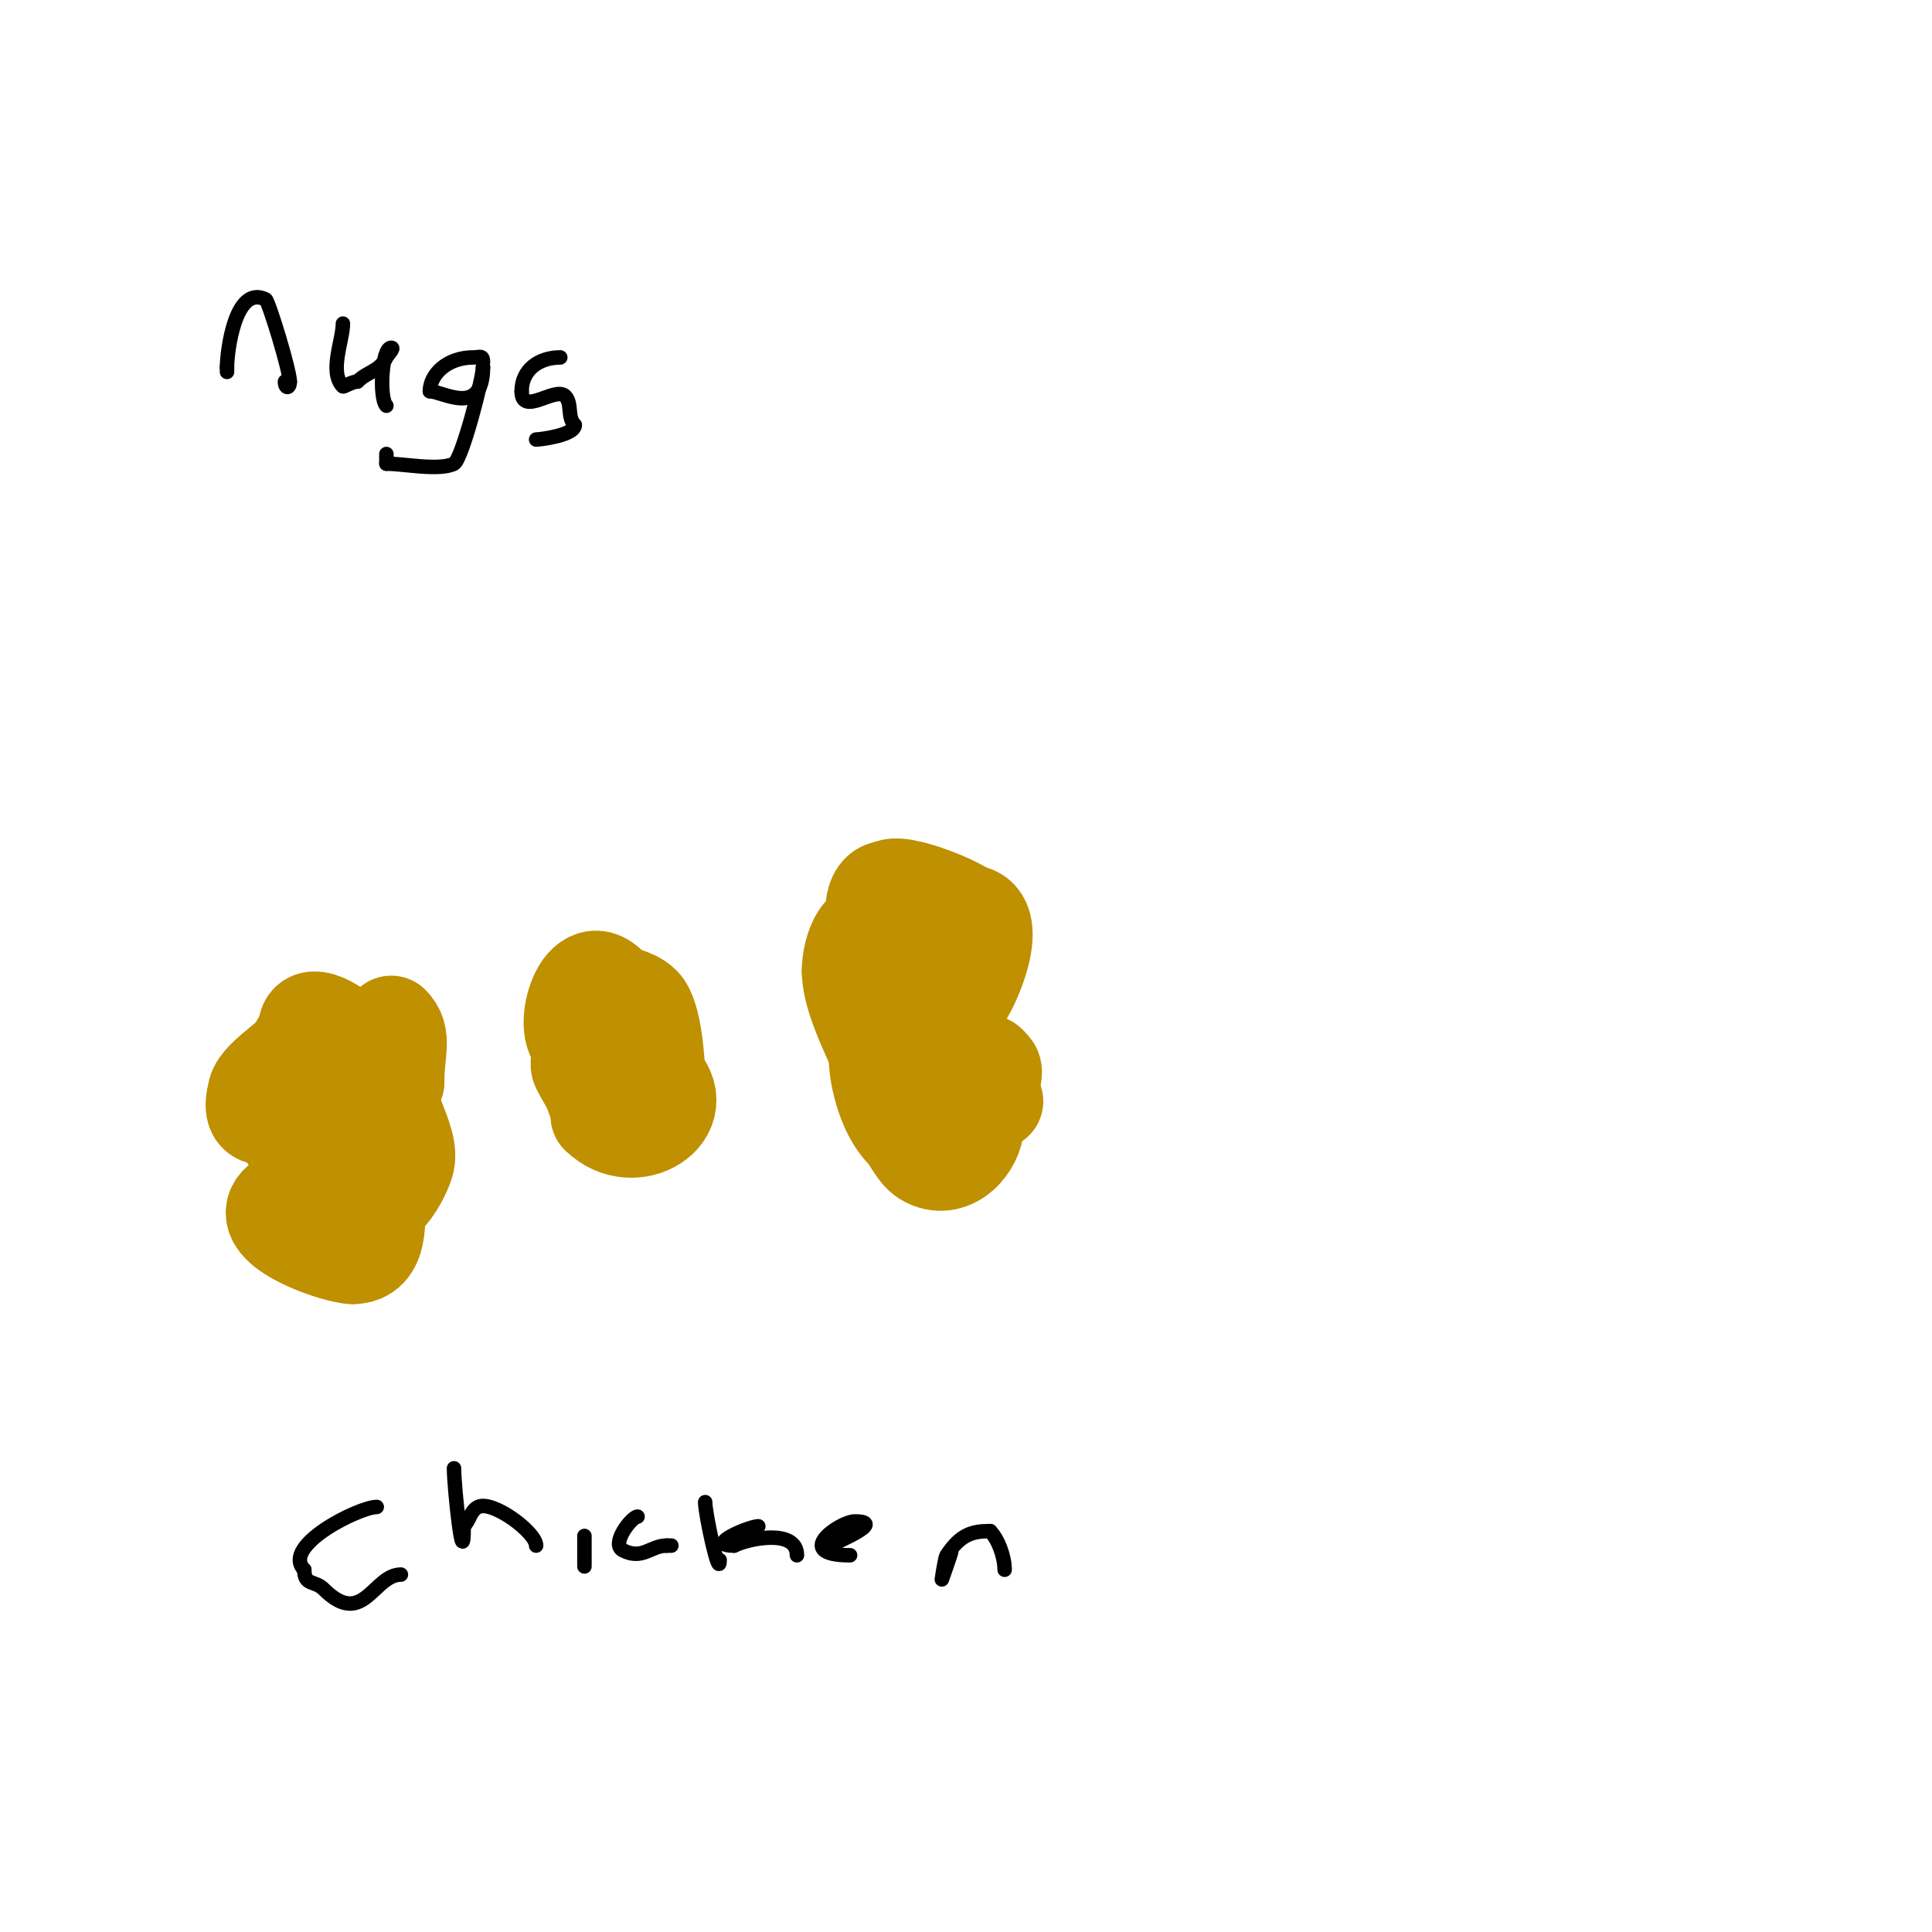 <svg viewBox='0 0 400 400' version='1.1' xmlns='http://www.w3.org/2000/svg' xmlns:xlink='http://www.w3.org/1999/xlink'><g fill='none' stroke='#bf9000' stroke-width='20' stroke-linecap='round' stroke-linejoin='round'><path d='M121,214c0,1.895 -1.632,5.736 -1,7c1.472,2.944 4,6.164 4,10'/><path d='M124,231c7.123,7.123 19.488,-0.512 12,-8'/><path d='M136,223c0,-3.268 -0.709,-12.709 -3,-15c-2.069,-2.069 -4.505,-1.505 -7,-4'/><path d='M126,204c-6.282,-6.282 -10.601,12 -5,12'/><path d='M121,216c2.773,2.773 2,7.107 2,11'/><path d='M181,192c0,-1.012 -1.186,-8 3,-8'/><path d='M184,184c2.006,-2.006 16,3.907 16,5'/><path d='M200,189c8.216,0 0.83,16.17 -1,18'/><path d='M199,207c-1.615,1.615 -1.121,3.242 -2,5c-1.935,3.87 -5.833,4.5 -4,10c1.784,5.351 6.079,8.079 9,11'/><path d='M202,233c0,3.678 -4.569,9.716 -10,7c-2.335,-1.168 -3.293,-4.293 -5,-6'/><path d='M187,234c-4.197,-4.197 -7.46,-16.081 -4,-23c0.742,-1.485 3,-2.933 3,-4'/><path d='M186,207c0,-3.887 0.657,-10.343 -2,-13c-5.497,-5.497 -8,2.836 -8,7'/><path d='M176,201c0,8.742 11,25.279 11,30'/><path d='M187,231c1.333,1.333 1.333,1.333 0,0'/><path d='M206,228c-0.995,0 -4,-8 -4,-8c0,0 3,-0.671 3,1'/><path d='M205,221c2.093,0 -1,5.954 -1,8'/><path d='M62,216c0,2.417 -8.155,6.62 -9,10c-1.89,7.561 2.95,3.95 6,7'/><path d='M59,233c0,3.603 6.325,8.349 4,13c-1.078,2.155 -4.735,1.47 -6,4c-2.467,4.934 12.911,10 16,10'/><path d='M73,260c5.985,0 5,-7.79 5,-12c0,-10.943 -6,-22.101 -6,-33'/><path d='M72,215c-3.642,-3.642 -10.634,-6.903 -8,1c0.7,2.1 -0.7,4.9 0,7c2.063,6.19 6,12.613 6,19'/><path d='M70,242c0.51,1.02 1.475,5.475 2,6c5.796,5.796 10.733,-3.199 12,-7c1.725,-5.176 -5.795,-13.205 -2,-17'/><path d='M82,224c0,-6.349 1.662,-9.338 -1,-12'/></g>
<g fill='none' stroke='#000000' stroke-width='3' stroke-linecap='round' stroke-linejoin='round'><path d='M47,77l0,-1'/><path d='M47,76c0,-3.095 1.64,-17.18 8,-14c0.599,0.3 5,14.651 5,17'/><path d='M60,79c0,1.5 -1,1.5 -1,0'/><path d='M71,67c0,3.461 -2.935,10.065 0,13c0.16,0.16 1.882,-1 3,-1'/><path d='M74,79c2.125,-2.125 4.527,-2.054 6,-5c0.333,-0.667 1.745,-2 1,-2c-1.982,0 -2.547,10.453 -1,12'/><path d='M80,84'/><path d='M100,75c0,-1.567 -0.667,-1 -2,-1c-5.578,0 -9,3.656 -9,7'/><path d='M89,81c2.571,0 11,5.519 11,-5'/><path d='M100,76c0,2.294 -4.382,19.191 -6,20c-3.038,1.519 -10.422,0 -14,0'/><path d='M80,96c0,-0.667 0,-1.333 0,-2'/><path d='M116,74c-4.338,0 -8,2.496 -8,7'/><path d='M108,81c0,5.287 6.964,-1.036 9,1c1.528,1.528 0.359,4.359 2,6'/><path d='M119,88c0,2.123 -7.163,3 -8,3'/><path d='M78,312c-3.605,0 -19.919,8.081 -15,13'/><path d='M63,325c0,3.366 2.15,2.15 4,4c8.198,8.198 10.318,-3 16,-3'/><path d='M94,304c0,4.044 2,22.424 2,12'/><path d='M96,316c1.349,-1.349 1.316,-3.158 3,-4c2.929,-1.464 12,5.227 12,8'/><path d='M121,318c0,1.504 0,7.798 0,6'/><path d='M121,311'/><path d='M132,314c-1.149,0 -5.667,5.666 -3,7c4.039,2.019 5.699,-1 9,-1'/><path d='M138,320c0.333,0 0.667,0 1,0'/><path d='M146,311c0,2.565 3,16.197 3,12'/><path d='M157,316c-1.773,0 -11.372,4 -5,4'/><path d='M152,320c2.952,-1.476 13,-3.587 13,2'/><path d='M172,320c0.587,-0.587 11.841,-5 5,-5c-3.106,0 -13.135,7 -1,7'/><path d='M176,322'/><path d='M197,321c0,0.457 -2,6 -2,6c0,0 0.63,-4.444 1,-5c2.885,-4.328 5.28,-5 9,-5'/><path d='M205,317c1.665,1.665 3,5.333 3,8'/></g>
</svg>